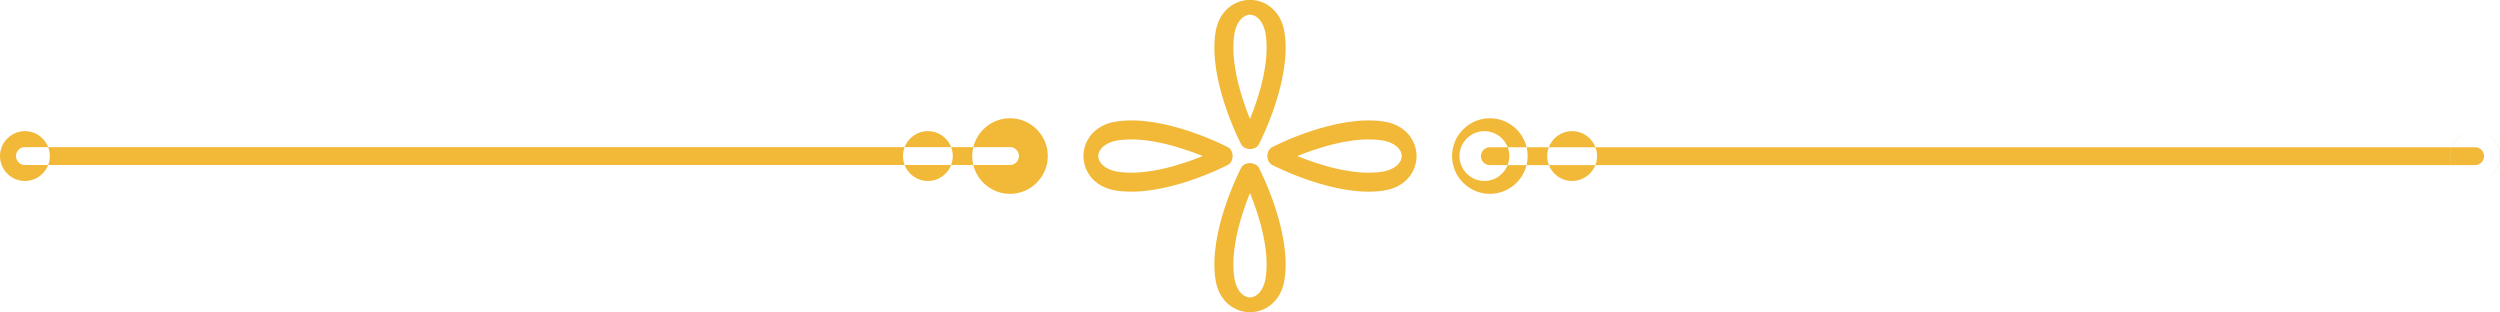 <?xml version="1.0" encoding="UTF-8" standalone="no"?><svg xmlns="http://www.w3.org/2000/svg" xmlns:xlink="http://www.w3.org/1999/xlink" fill="#000000" height="26.2" preserveAspectRatio="xMidYMid meet" version="1" viewBox="0.0 -0.0 209.7 26.2" width="209.7" zoomAndPan="magnify"><g id="change1_1"><path clip-rule="evenodd" d="M205.53,13.09c0-1.15,0.94-2.09,2.09-2.09 c1.15,0,2.09,0.94,2.09,2.09c0,1.15-0.94,2.09-2.09,2.09C206.46,15.18,205.53,14.24,205.53,13.09z M84.72,13.84 c0.41,0,0.75-0.33,0.75-0.75c0-0.41-0.33-0.75-0.75-0.75H2.09c-0.41,0-0.75,0.33-0.75,0.75c0,0.41,0.33,0.75,0.75,0.75H84.72z M2.09,15.18c1.15,0,2.09-0.94,2.09-2.09c0-1.15-0.94-2.09-2.09-2.09C0.94,11.01,0,11.94,0,13.09C0,14.24,0.94,15.18,2.09,15.18z M84.72,16.26c1.74,0,3.17-1.42,3.17-3.17s-1.42-3.17-3.17-3.17c-1.74,0-3.17,1.42-3.17,3.17S82.98,16.26,84.72,16.26z M77.83,15.18 c1.15,0,2.09-0.94,2.09-2.09c0-1.15-0.94-2.09-2.09-2.09c-1.15,0-2.09,0.94-2.09,2.09C75.74,14.24,76.68,15.18,77.83,15.18z M124.51,15.18c1.15,0,2.09-0.94,2.09-2.09c0-1.15-0.94-2.09-2.09-2.09c-1.15,0-2.09,0.94-2.09,2.09 C122.42,14.24,123.36,15.18,124.51,15.18z M102.75,2.78L102.75,2.78L102.75,2.78L102.75,2.78z M104.85,1.23 c0.51,0,1.13,0.51,1.31,1.62c0.38,2.37-0.58,5.33-1.31,7.14c-0.73-1.81-1.69-4.77-1.31-7.14C103.72,1.74,104.34,1.23,104.85,1.23 L104.85,1.23z M105.59,12.11c0.12-0.22,2.79-5.42,2.15-9.41c-0.3-1.87-1.67-2.71-2.89-2.71c-1.23,0-2.59,0.84-2.89,2.71 c-0.64,3.99,2.04,9.19,2.15,9.41c0.12,0.23,0.41,0.39,0.74,0.39C105.17,12.5,105.47,12.35,105.59,12.11z M102.75,23.4L102.75,23.4 L102.75,23.4L102.75,23.4z M104.85,24.95c0.51,0,1.13-0.51,1.31-1.62c0.38-2.37-0.58-5.33-1.31-7.15c-0.73,1.81-1.69,4.77-1.31,7.15 C103.72,24.45,104.34,24.95,104.85,24.95L104.85,24.95z M105.59,14.07c0.12,0.22,2.79,5.42,2.15,9.41c-0.3,1.87-1.67,2.71-2.89,2.71 c-1.23,0-2.59-0.84-2.89-2.71c-0.64-3.99,2.04-9.19,2.15-9.41c0.12-0.23,0.41-0.39,0.74-0.39 C105.17,13.69,105.47,13.84,105.59,14.07z M93.67,15.19L93.67,15.19L93.67,15.19L93.67,15.19z M92.12,13.09 c0-0.51,0.51-1.13,1.62-1.31c2.37-0.38,5.33,0.58,7.15,1.31c-1.81,0.73-4.77,1.69-7.15,1.31C92.63,14.22,92.12,13.6,92.12,13.09 L92.12,13.09z M103,12.35c-0.22-0.12-5.42-2.79-9.41-2.15c-1.87,0.3-2.71,1.67-2.71,2.89c0,1.23,0.84,2.59,2.71,2.89 c3.99,0.64,9.19-2.04,9.41-2.15c0.23-0.12,0.39-0.41,0.39-0.74C103.39,12.77,103.24,12.47,103,12.35z M116.03,15.19L116.03,15.19 L116.03,15.19L116.03,15.19z M117.58,13.09c0-0.51-0.51-1.13-1.62-1.31c-2.37-0.38-5.33,0.58-7.15,1.31 c1.81,0.73,4.77,1.69,7.15,1.31C117.07,14.22,117.58,13.6,117.58,13.09L117.58,13.09z M106.7,12.35c0.22-0.12,5.42-2.79,9.41-2.15 c1.87,0.3,2.71,1.67,2.71,2.89c0,1.23-0.84,2.59-2.71,2.89c-3.99,0.64-9.19-2.04-9.41-2.15c-0.23-0.12-0.39-0.41-0.39-0.74 C106.31,12.77,106.46,12.47,106.7,12.35z M124.97,12.35c-0.41,0-0.75,0.33-0.75,0.75c0,0.41,0.33,0.75,0.75,0.75h82.64 c0.41,0,0.75-0.33,0.75-0.75c0-0.41-0.33-0.75-0.75-0.75H124.97z M207.61,15.18c1.15,0,2.09-0.94,2.09-2.09 c0-1.15-0.94-2.09-2.09-2.09s-2.09,0.94-2.09,2.09C205.53,14.24,206.46,15.18,207.61,15.18z M124.97,16.26 c1.74,0,3.17-1.42,3.17-3.17s-1.42-3.17-3.17-3.17c-1.74,0-3.17,1.42-3.17,3.17S123.23,16.26,124.97,16.26z M131.87,15.18 c1.15,0,2.09-0.94,2.09-2.09c0-1.15-0.94-2.09-2.09-2.09c-1.15,0-2.09,0.94-2.09,2.09C129.78,14.24,130.72,15.18,131.87,15.18z" fill="#f2b837" fill-rule="evenodd"/></g></svg>